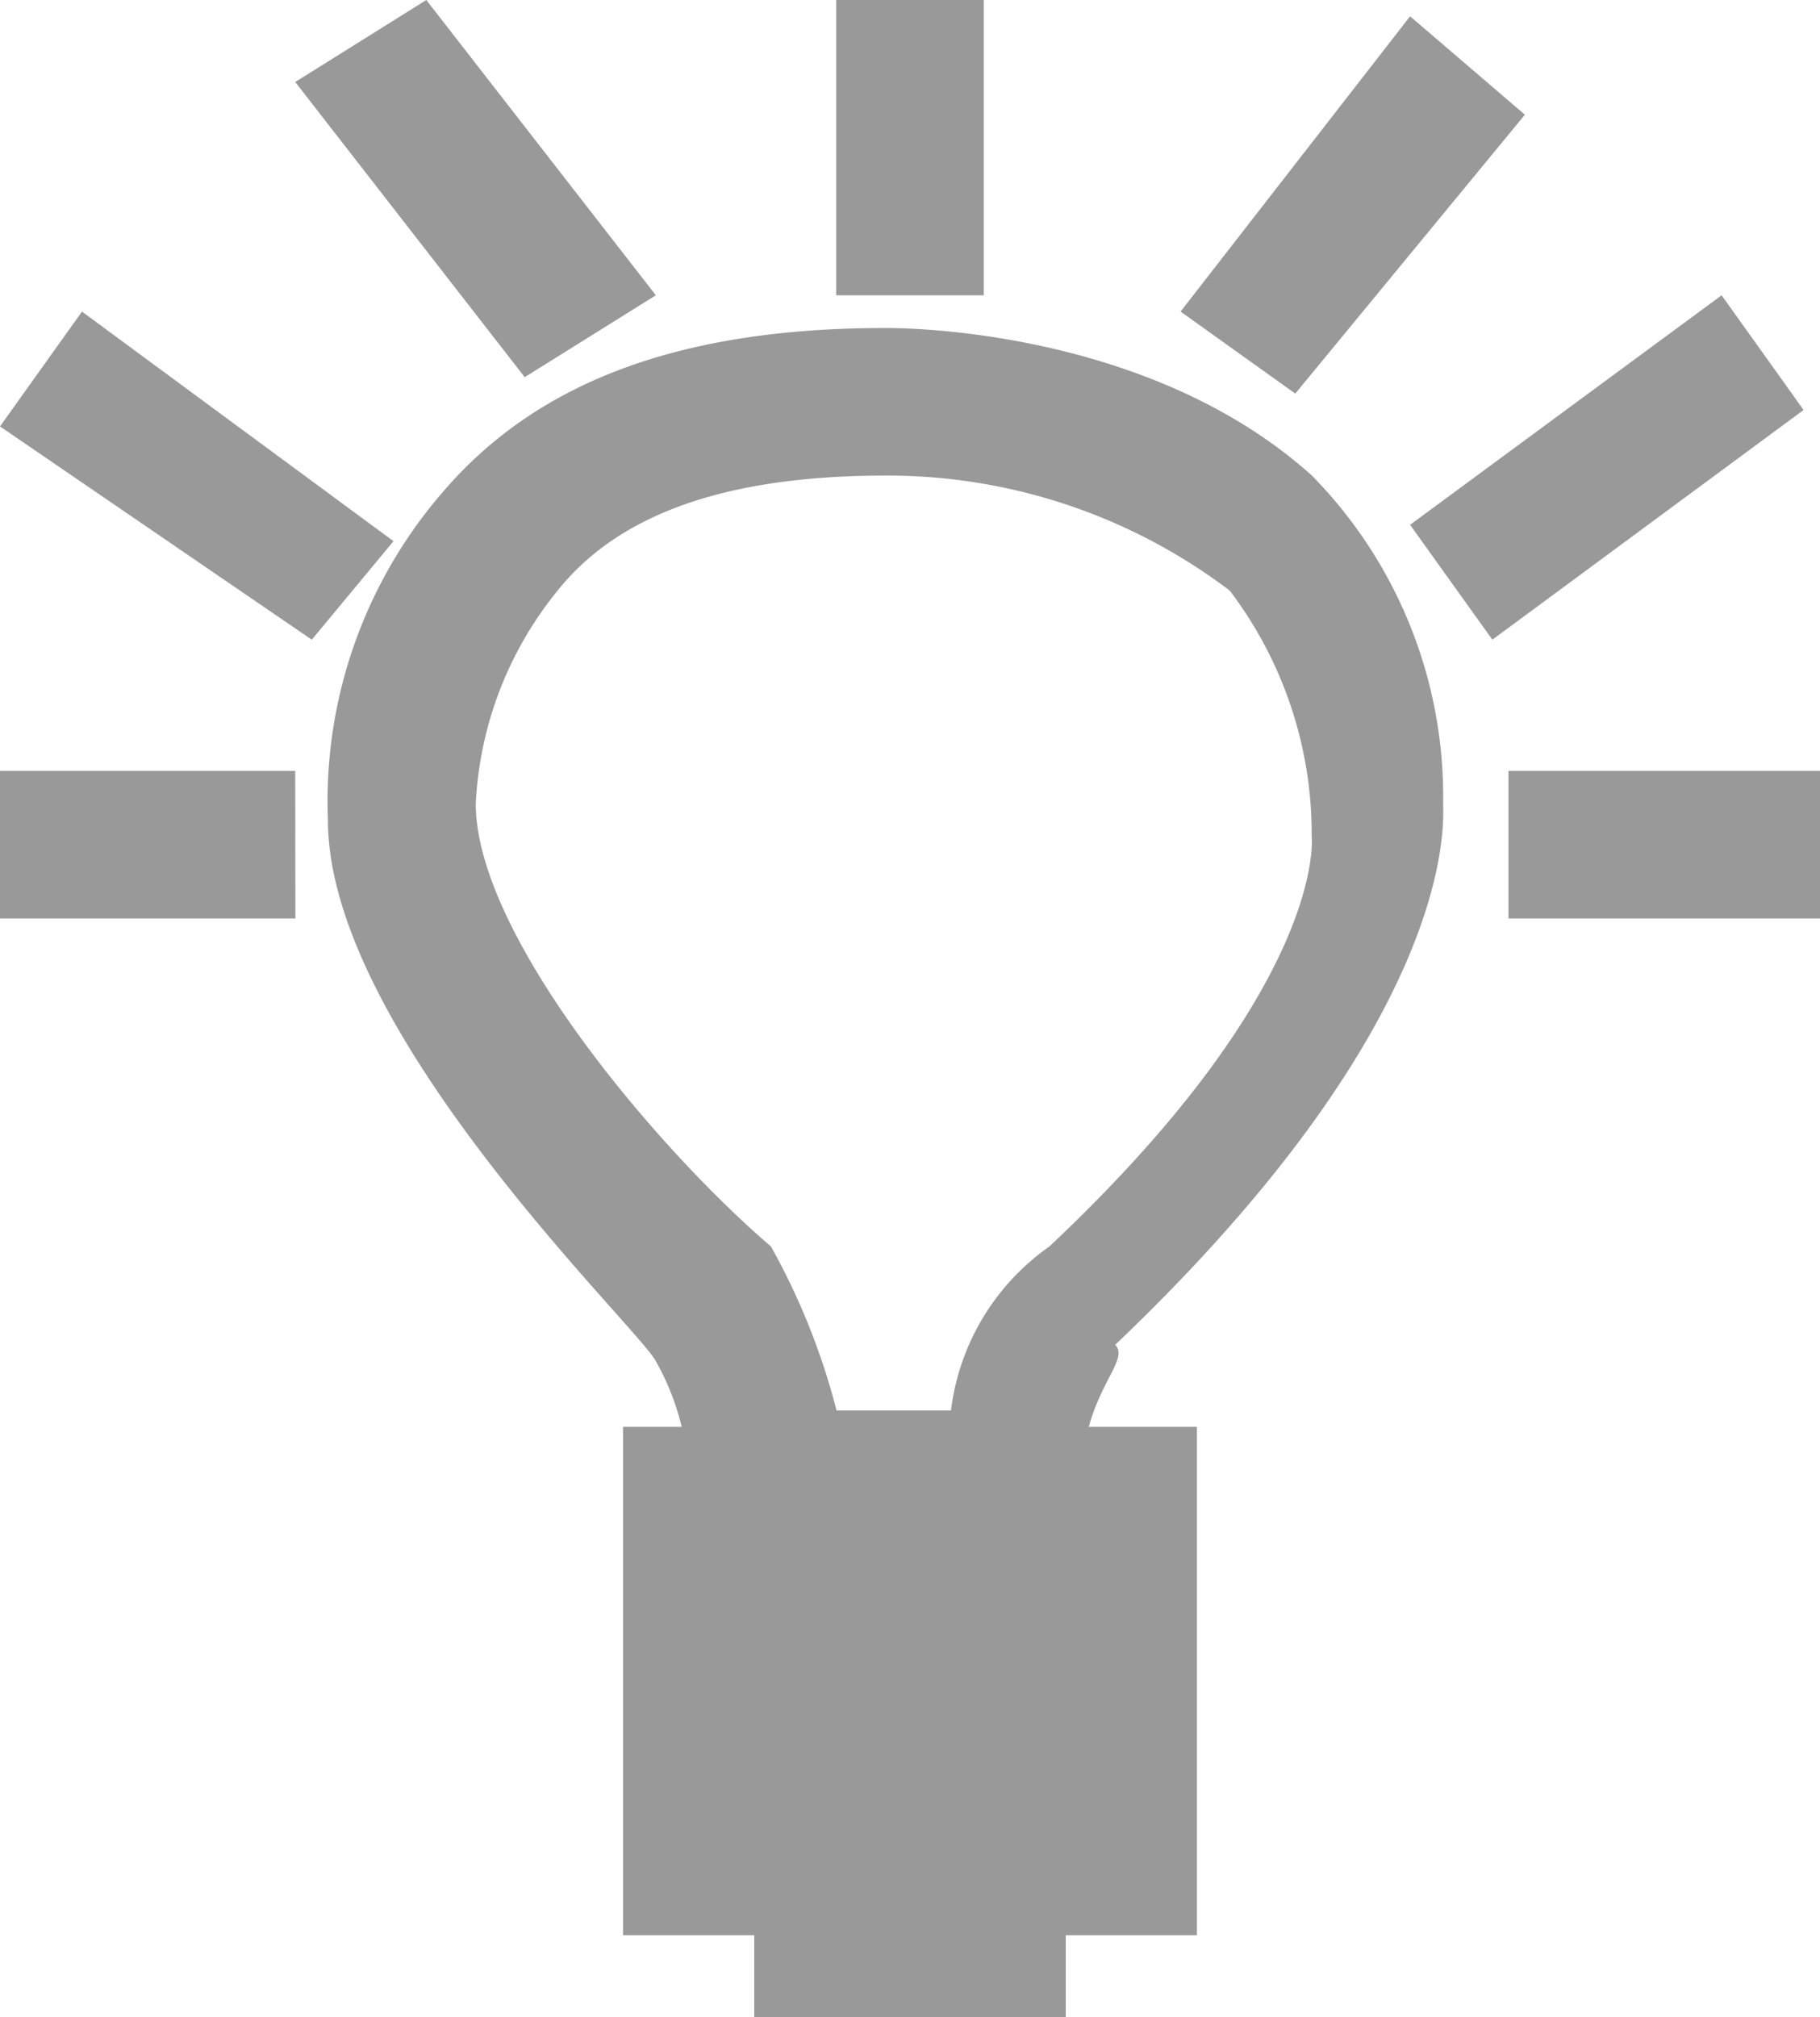 <svg xmlns="http://www.w3.org/2000/svg" viewBox="1151.039 3210.7 32.057 35.523"><defs><style>.a{fill:#999;}</style></defs><g transform="translate(1151.039 3210.7)"><rect class="a" width="7.509" height="6.354" transform="translate(12.13 26.57)"/><path class="a" d="M13.908,17.653H3.8V8.7H13.908ZM6.4,15.054h4.91V11.3H6.4Z" transform="translate(7.174 16.426)"/><path class="a" d="M18.772,35.523H13.285V31.479h5.487ZM12.13,27.436V26.281a4.474,4.474,0,0,0-.578-2.31c-.289-.578-5.776-5.776-5.776-9.53A8.311,8.311,0,0,1,7.8,8.664C9.53,6.642,12.13,5.776,15.6,5.776c.289,0,4.621,0,7.509,2.6a8.064,8.064,0,0,1,2.31,5.776c0,.289.289,3.754-5.776,9.53.289.289-.578.866-.578,2.31v1.155ZM15.6,8.375c-2.6,0-4.621.578-5.776,2.022a6.44,6.44,0,0,0-1.444,3.754c0,2.31,3.177,6.065,5.2,7.8a12.07,12.07,0,0,1,1.155,2.888H16.75a4.142,4.142,0,0,1,1.733-2.888c4.91-4.621,4.621-7.22,4.621-7.22A7.094,7.094,0,0,0,21.66,10.4,9.982,9.982,0,0,0,15.6,8.375Zm16.462,7.8H26.57v-2.6h5.487v2.6Zm-26.859,0H0v-2.6H5.2Zm.289-4.91L0,7.509,1.444,5.487,6.931,9.53Zm20.794,0L24.837,9.242,30.324,5.2,31.768,7.22ZM22.815,6.931,20.794,5.487l4.043-5.2,2.022,1.733ZM9.242,6.642,5.2,1.444,7.509,0l4.043,5.2ZM17.328,5.2h-2.6V0h2.6Z"/></g></svg>